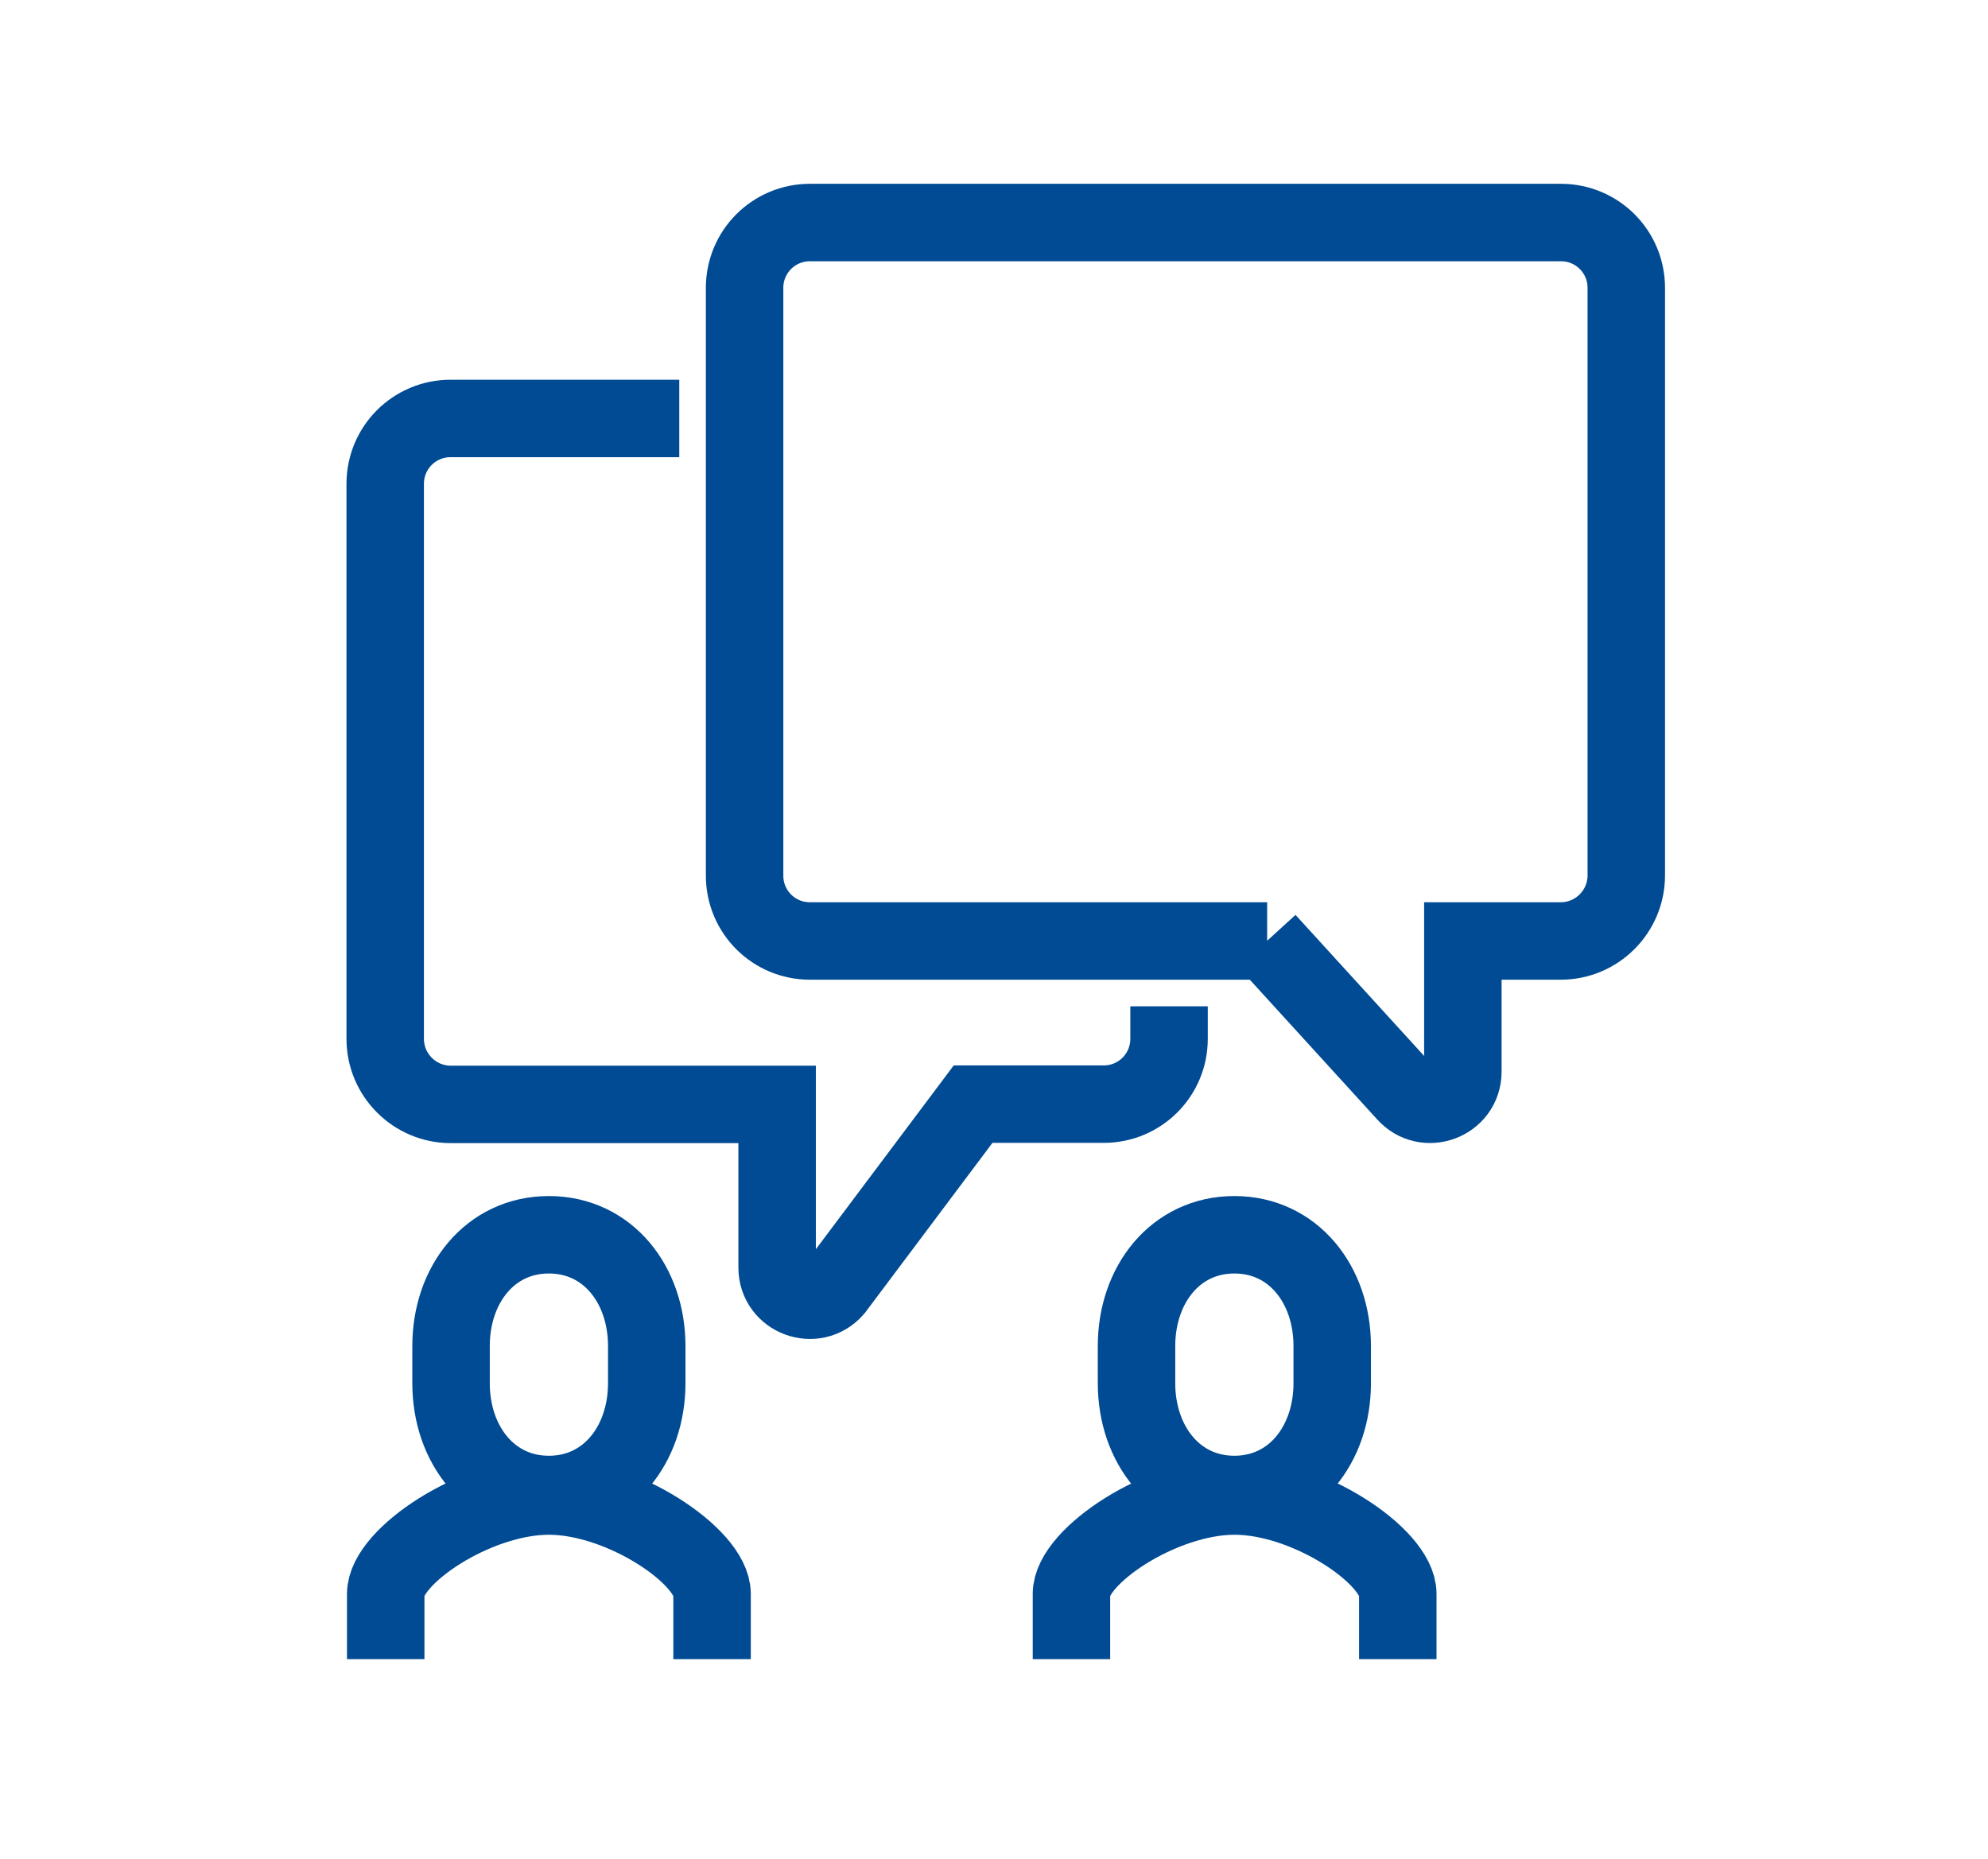 <?xml version="1.0" encoding="UTF-8"?> <svg xmlns="http://www.w3.org/2000/svg" id="Warstwa_1" viewBox="0 0 77 72"><defs><style>.cls-1{fill:none;stroke:#004b93;stroke-miterlimit:10;stroke-width:3px;}</style></defs><path class="cls-1" d="M49.08,36.45H31.37c-1.4,0-2.53-1.13-2.53-2.53V11.15c0-1.4,1.13-2.53,2.53-2.53h29.09c1.4,0,2.53,1.13,2.53,2.53v22.76c0,1.4-1.14,2.54-2.54,2.54h-3.79v5.06c0,1.17-1.45,1.71-2.22,.83l-5.37-5.89Z"></path><path class="cls-1" d="M26.31,16.21h-8.86c-1.4,0-2.53,1.13-2.53,2.53v21.5c0,1.4,1.14,2.54,2.54,2.54h12.64v6.32c0,1.17,1.45,1.71,2.22,.83l5.37-7.16h5.06c1.4,0,2.53-1.13,2.53-2.53v-1.26"></path><path class="cls-1" d="M54.14,64.27v-2.53c0-1.44-3.48-3.79-6.32-3.79s-6.32,2.34-6.32,3.79v2.53"></path><path class="cls-1" d="M47.81,57.89c2.28,0,3.79-1.93,3.79-4.31v-1.44c0-2.38-1.51-4.31-3.79-4.31s-3.79,1.93-3.79,4.31v1.44c0,2.38,1.51,4.31,3.79,4.31Z"></path><path class="cls-1" d="M27.58,64.27v-2.53c0-1.44-3.48-3.79-6.32-3.79s-6.32,2.34-6.32,3.79v2.53"></path><path class="cls-1" d="M21.26,57.89c2.28,0,3.79-1.93,3.79-4.31v-1.44c0-2.38-1.51-4.31-3.79-4.31s-3.79,1.93-3.79,4.31v1.44c0,2.38,1.51,4.31,3.79,4.31Z"></path></svg> 